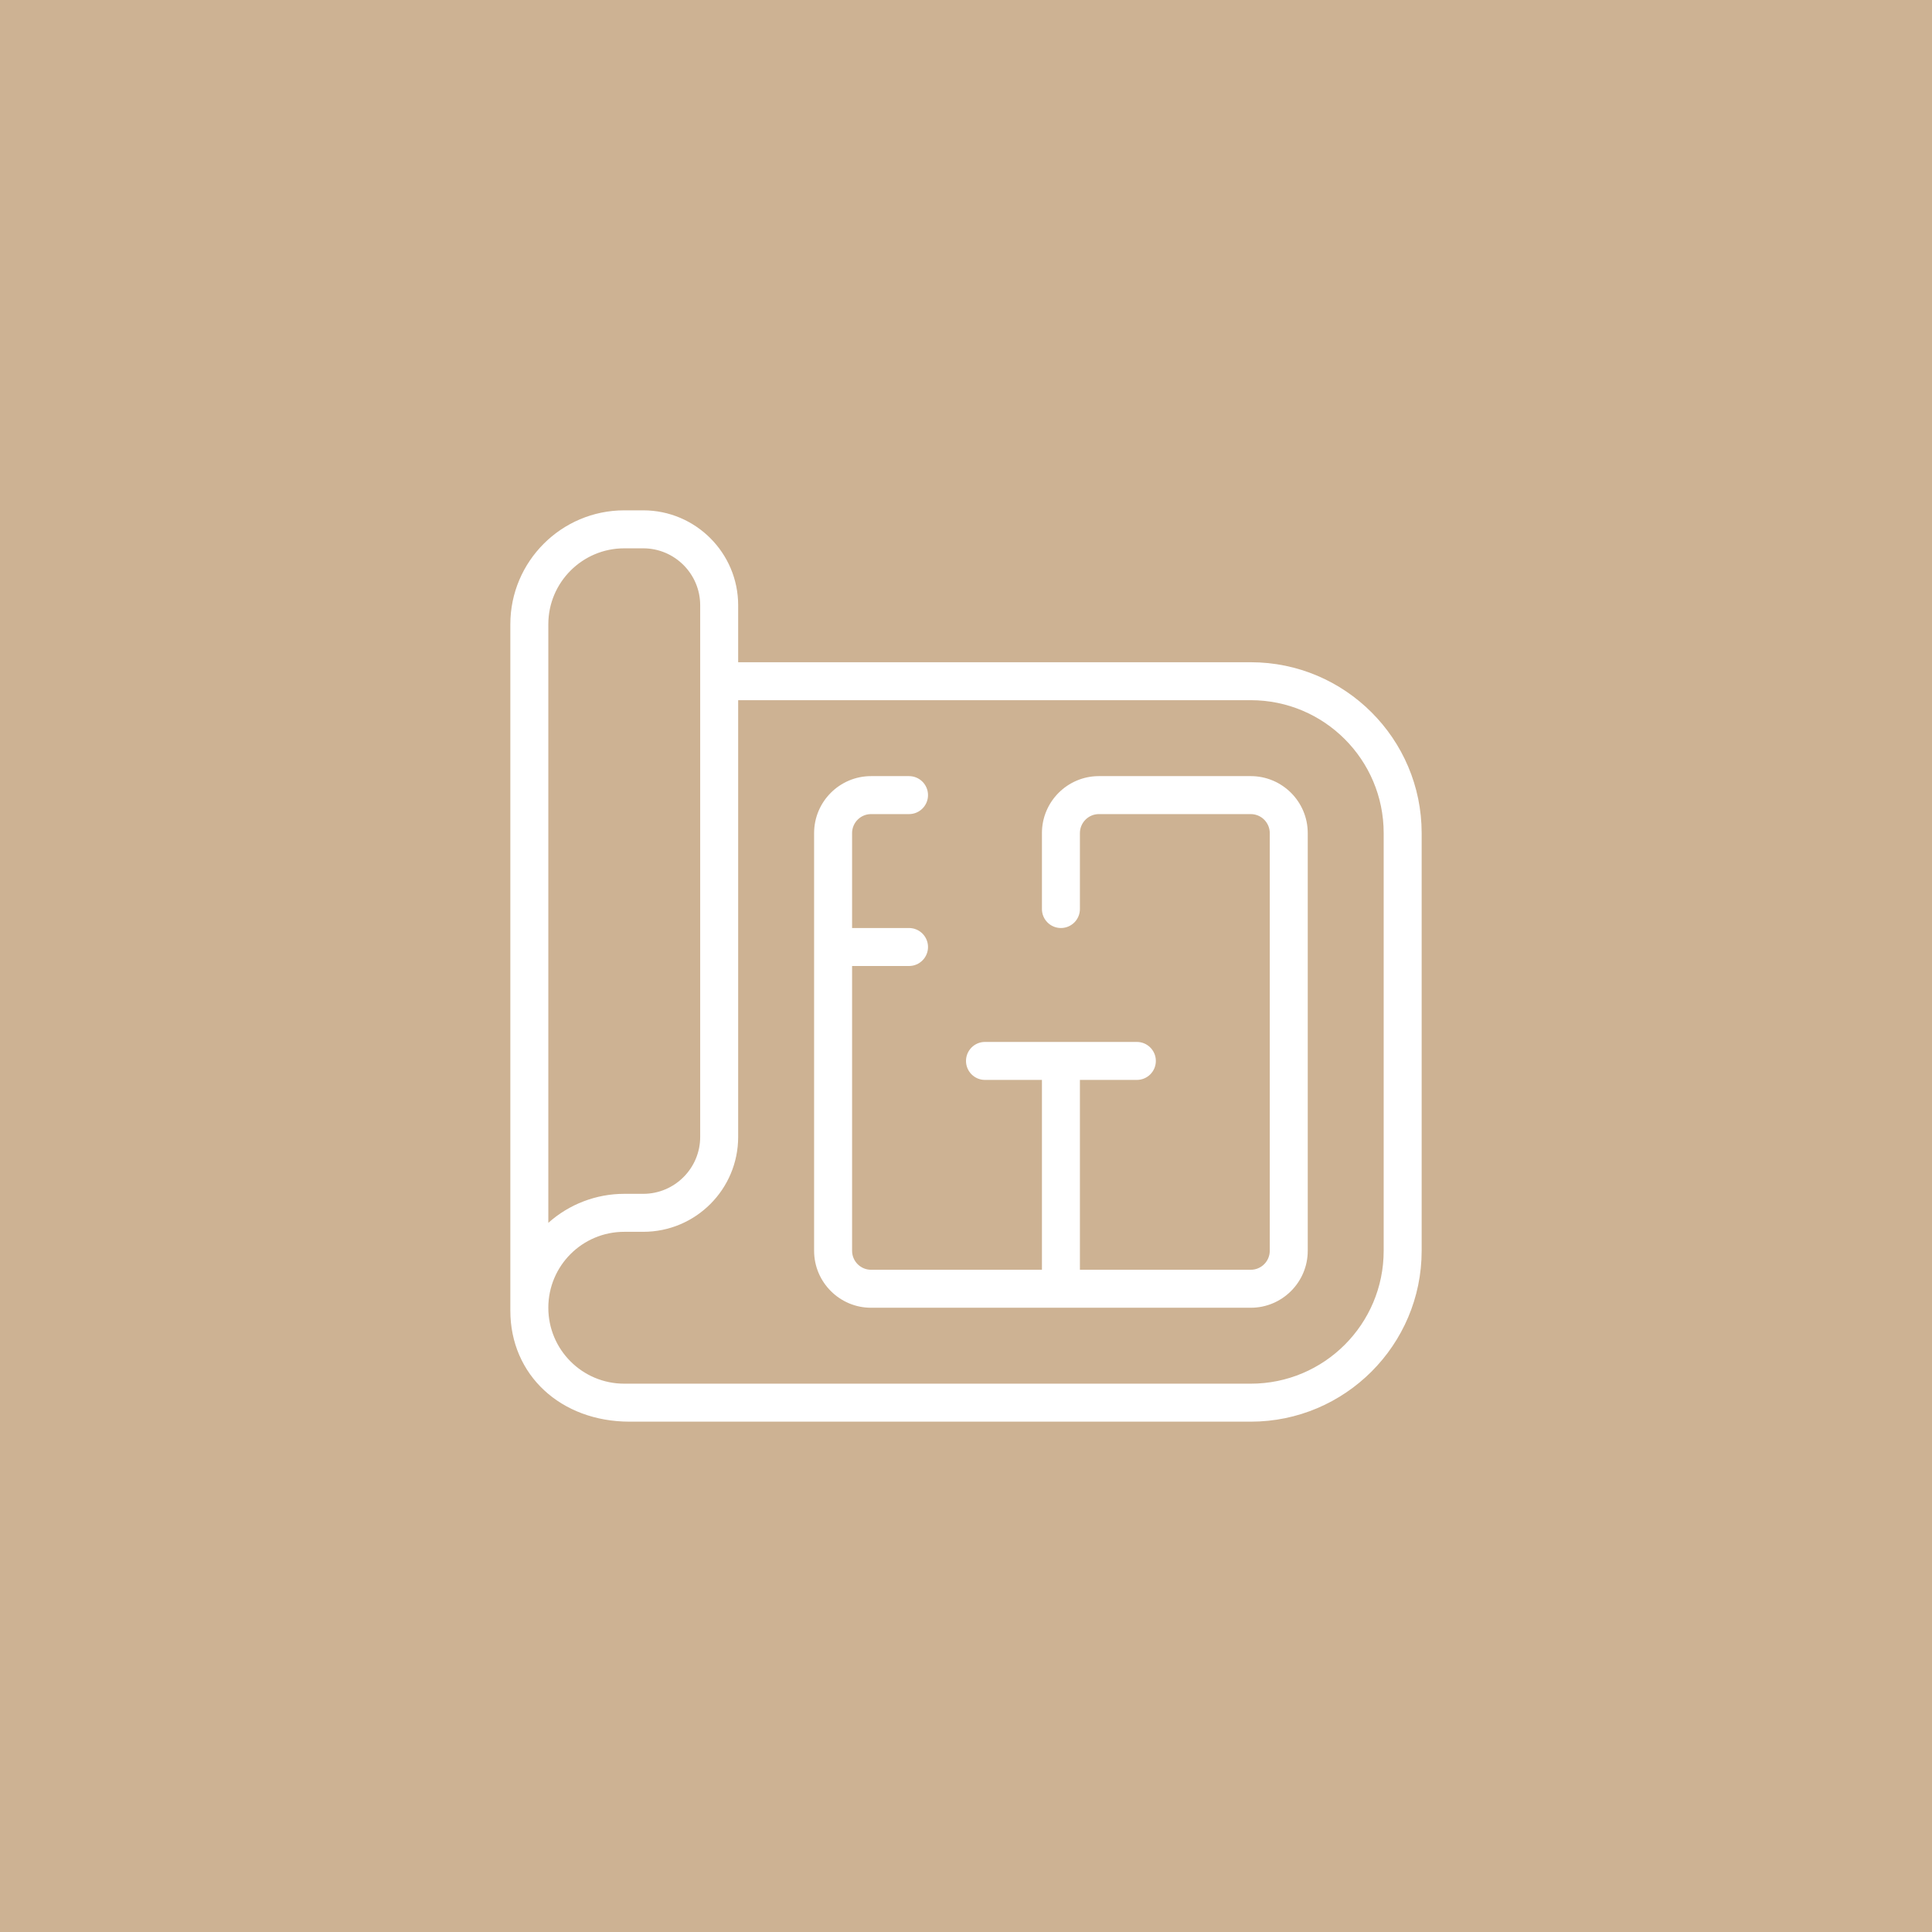 <?xml version="1.0" encoding="UTF-8"?> <svg xmlns="http://www.w3.org/2000/svg" width="53" height="53" viewBox="0 0 53 53" fill="none"><rect width="53" height="53" fill="#CDB293"></rect><g clip-path="url(#clip0_1060_1805)"><path d="M34.312 18.167H20.25V16.604C20.25 15.169 19.082 14 17.646 14H17.125C15.402 14 14 15.402 14 17.125V35.955C14 37.718 15.382 39 17.274 39H34.312C36.897 39 39 36.897 39 34.312V22.854C39 20.27 36.897 18.167 34.312 18.167ZM15.042 17.125C15.042 15.976 15.976 15.042 17.125 15.042H17.646C18.507 15.042 19.208 15.743 19.208 16.604V31.188C19.208 32.049 18.507 32.75 17.646 32.75H17.125C16.354 32.75 15.611 33.036 15.042 33.546V17.125ZM37.958 34.312C37.958 36.326 36.326 37.958 34.312 37.958H17.125C15.974 37.958 15.042 37.026 15.042 35.875C15.042 34.724 15.974 33.792 17.125 33.792H17.646C19.084 33.792 20.25 32.626 20.25 31.188V19.208H34.312C36.326 19.208 37.958 20.841 37.958 22.854V34.312Z" fill="white"></path><path d="M35.875 22.854V34.312C35.875 35.174 35.174 35.875 34.312 35.875H23.895C23.034 35.875 22.333 35.174 22.333 34.312V22.854C22.333 21.992 23.034 21.291 23.895 21.291H24.937C25.225 21.291 25.458 21.525 25.458 21.812C25.458 22.1 25.225 22.333 24.937 22.333H23.895C23.609 22.333 23.375 22.567 23.375 22.854V25.458H24.937C25.225 25.458 25.458 25.692 25.458 25.979C25.458 26.267 25.225 26.5 24.937 26.5H23.375V34.312C23.375 34.6 23.609 34.833 23.895 34.833H28.583V29.625H27.02C26.733 29.625 26.5 29.392 26.5 29.104C26.5 28.817 26.733 28.583 27.02 28.583H31.187C31.475 28.583 31.708 28.817 31.708 29.104C31.708 29.392 31.475 29.625 31.187 29.625H29.625V34.833H34.312C34.599 34.833 34.833 34.6 34.833 34.312V22.854C34.833 22.567 34.599 22.333 34.312 22.333H30.145C29.859 22.333 29.625 22.567 29.625 22.854V24.937C29.625 25.225 29.391 25.458 29.104 25.458C28.816 25.458 28.583 25.225 28.583 24.937V22.854C28.583 21.992 29.284 21.291 30.145 21.291H34.312C35.174 21.291 35.875 21.992 35.875 22.854Z" fill="white"></path></g><defs><clipPath id="clip0_1060_1805"><rect width="25" height="25" fill="white" transform="translate(14 14)"></rect></clipPath></defs></svg> 